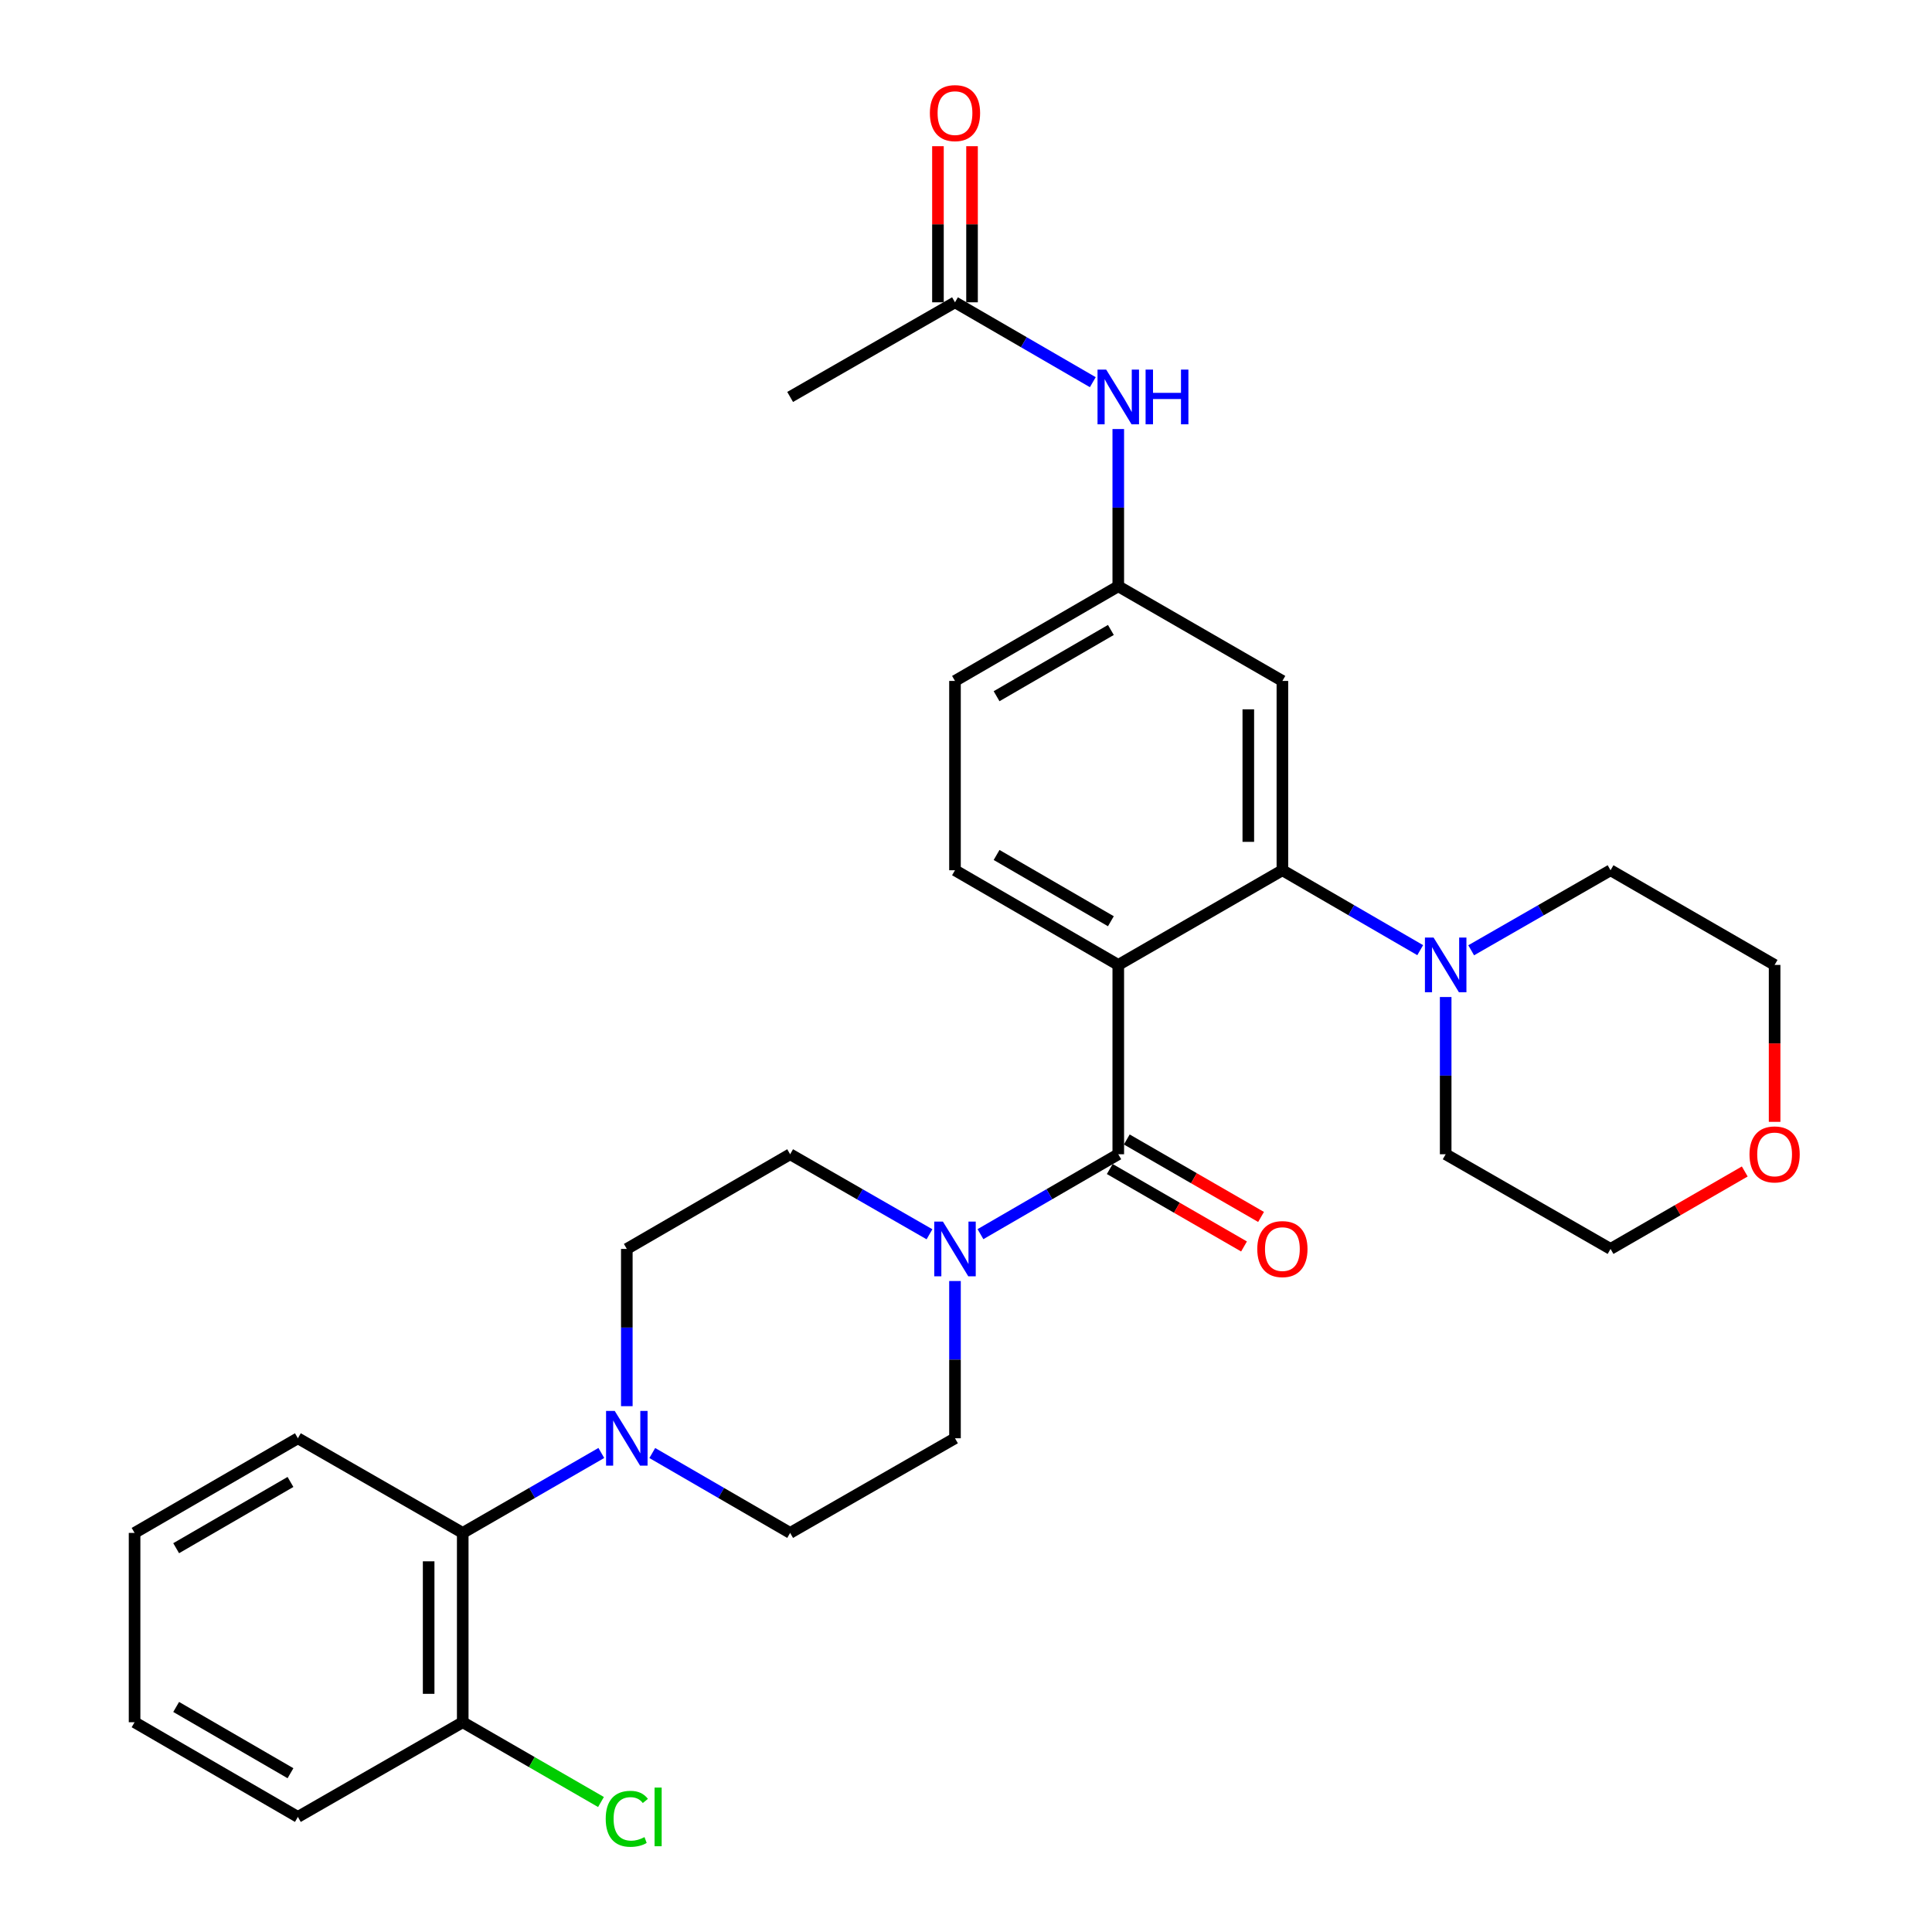 <?xml version='1.0' encoding='iso-8859-1'?>
<svg version='1.1' baseProfile='full'
              xmlns='http://www.w3.org/2000/svg'
                      xmlns:rdkit='http://www.rdkit.org/xml'
                      xmlns:xlink='http://www.w3.org/1999/xlink'
                  xml:space='preserve'
width='1000px' height='1000px' viewBox='0 0 1000 1000'>
<!-- END OF HEADER -->
<rect style='opacity:1.0;fill:#FFFFFF;stroke:none' width='1000' height='1000' x='0' y='0'> </rect>
<path class='bond-0' d='M 578.817,499.446 L 578.817,597.438' style='fill:none;fill-rule:evenodd;stroke:#000000;stroke-width:6px;stroke-linecap:butt;stroke-linejoin:miter;stroke-opacity:1' />
<path class='bond-1' d='M 578.817,499.446 L 663.764,450.44' style='fill:none;fill-rule:evenodd;stroke:#000000;stroke-width:6px;stroke-linecap:butt;stroke-linejoin:miter;stroke-opacity:1' />
<path class='bond-6' d='M 578.817,499.446 L 494.302,450.44' style='fill:none;fill-rule:evenodd;stroke:#000000;stroke-width:6px;stroke-linecap:butt;stroke-linejoin:miter;stroke-opacity:1' />
<path class='bond-6' d='M 574.99,476.833 L 515.829,442.529' style='fill:none;fill-rule:evenodd;stroke:#000000;stroke-width:6px;stroke-linecap:butt;stroke-linejoin:miter;stroke-opacity:1' />
<path class='bond-2' d='M 578.817,597.438 L 543.151,618.119' style='fill:none;fill-rule:evenodd;stroke:#000000;stroke-width:6px;stroke-linecap:butt;stroke-linejoin:miter;stroke-opacity:1' />
<path class='bond-2' d='M 543.151,618.119 L 507.484,638.8' style='fill:none;fill-rule:evenodd;stroke:#0000FF;stroke-width:6px;stroke-linecap:butt;stroke-linejoin:miter;stroke-opacity:1' />
<path class='bond-10' d='M 574.409,605.079 L 609.157,625.125' style='fill:none;fill-rule:evenodd;stroke:#000000;stroke-width:6px;stroke-linecap:butt;stroke-linejoin:miter;stroke-opacity:1' />
<path class='bond-10' d='M 609.157,625.125 L 643.905,645.171' style='fill:none;fill-rule:evenodd;stroke:#FF0000;stroke-width:6px;stroke-linecap:butt;stroke-linejoin:miter;stroke-opacity:1' />
<path class='bond-10' d='M 583.225,589.797 L 617.973,609.843' style='fill:none;fill-rule:evenodd;stroke:#000000;stroke-width:6px;stroke-linecap:butt;stroke-linejoin:miter;stroke-opacity:1' />
<path class='bond-10' d='M 617.973,609.843 L 652.72,629.889' style='fill:none;fill-rule:evenodd;stroke:#FF0000;stroke-width:6px;stroke-linecap:butt;stroke-linejoin:miter;stroke-opacity:1' />
<path class='bond-4' d='M 663.764,450.44 L 699.431,471.121' style='fill:none;fill-rule:evenodd;stroke:#000000;stroke-width:6px;stroke-linecap:butt;stroke-linejoin:miter;stroke-opacity:1' />
<path class='bond-4' d='M 699.431,471.121 L 735.097,491.802' style='fill:none;fill-rule:evenodd;stroke:#0000FF;stroke-width:6px;stroke-linecap:butt;stroke-linejoin:miter;stroke-opacity:1' />
<path class='bond-5' d='M 663.764,450.44 L 663.764,352.448' style='fill:none;fill-rule:evenodd;stroke:#000000;stroke-width:6px;stroke-linecap:butt;stroke-linejoin:miter;stroke-opacity:1' />
<path class='bond-5' d='M 646.122,435.741 L 646.122,367.147' style='fill:none;fill-rule:evenodd;stroke:#000000;stroke-width:6px;stroke-linecap:butt;stroke-linejoin:miter;stroke-opacity:1' />
<path class='bond-12' d='M 481.102,638.863 L 445.037,618.151' style='fill:none;fill-rule:evenodd;stroke:#0000FF;stroke-width:6px;stroke-linecap:butt;stroke-linejoin:miter;stroke-opacity:1' />
<path class='bond-12' d='M 445.037,618.151 L 408.973,597.438' style='fill:none;fill-rule:evenodd;stroke:#000000;stroke-width:6px;stroke-linecap:butt;stroke-linejoin:miter;stroke-opacity:1' />
<path class='bond-13' d='M 494.302,663.054 L 494.302,703.75' style='fill:none;fill-rule:evenodd;stroke:#0000FF;stroke-width:6px;stroke-linecap:butt;stroke-linejoin:miter;stroke-opacity:1' />
<path class='bond-13' d='M 494.302,703.75 L 494.302,744.446' style='fill:none;fill-rule:evenodd;stroke:#000000;stroke-width:6px;stroke-linecap:butt;stroke-linejoin:miter;stroke-opacity:1' />
<path class='bond-3' d='M 337.62,752.085 L 373.296,772.759' style='fill:none;fill-rule:evenodd;stroke:#0000FF;stroke-width:6px;stroke-linecap:butt;stroke-linejoin:miter;stroke-opacity:1' />
<path class='bond-3' d='M 373.296,772.759 L 408.973,793.432' style='fill:none;fill-rule:evenodd;stroke:#000000;stroke-width:6px;stroke-linecap:butt;stroke-linejoin:miter;stroke-opacity:1' />
<path class='bond-7' d='M 311.247,752.055 L 275.378,772.743' style='fill:none;fill-rule:evenodd;stroke:#0000FF;stroke-width:6px;stroke-linecap:butt;stroke-linejoin:miter;stroke-opacity:1' />
<path class='bond-7' d='M 275.378,772.743 L 239.51,793.432' style='fill:none;fill-rule:evenodd;stroke:#000000;stroke-width:6px;stroke-linecap:butt;stroke-linejoin:miter;stroke-opacity:1' />
<path class='bond-32' d='M 324.438,727.836 L 324.438,687.14' style='fill:none;fill-rule:evenodd;stroke:#0000FF;stroke-width:6px;stroke-linecap:butt;stroke-linejoin:miter;stroke-opacity:1' />
<path class='bond-32' d='M 324.438,687.14 L 324.438,646.444' style='fill:none;fill-rule:evenodd;stroke:#000000;stroke-width:6px;stroke-linecap:butt;stroke-linejoin:miter;stroke-opacity:1' />
<path class='bond-21' d='M 761.48,491.866 L 797.549,471.153' style='fill:none;fill-rule:evenodd;stroke:#0000FF;stroke-width:6px;stroke-linecap:butt;stroke-linejoin:miter;stroke-opacity:1' />
<path class='bond-21' d='M 797.549,471.153 L 833.619,450.44' style='fill:none;fill-rule:evenodd;stroke:#000000;stroke-width:6px;stroke-linecap:butt;stroke-linejoin:miter;stroke-opacity:1' />
<path class='bond-22' d='M 748.28,516.056 L 748.28,556.747' style='fill:none;fill-rule:evenodd;stroke:#0000FF;stroke-width:6px;stroke-linecap:butt;stroke-linejoin:miter;stroke-opacity:1' />
<path class='bond-22' d='M 748.28,556.747 L 748.28,597.438' style='fill:none;fill-rule:evenodd;stroke:#000000;stroke-width:6px;stroke-linecap:butt;stroke-linejoin:miter;stroke-opacity:1' />
<path class='bond-30' d='M 663.764,352.448 L 578.817,303.452' style='fill:none;fill-rule:evenodd;stroke:#000000;stroke-width:6px;stroke-linecap:butt;stroke-linejoin:miter;stroke-opacity:1' />
<path class='bond-19' d='M 494.302,450.44 L 494.302,352.448' style='fill:none;fill-rule:evenodd;stroke:#000000;stroke-width:6px;stroke-linecap:butt;stroke-linejoin:miter;stroke-opacity:1' />
<path class='bond-16' d='M 239.51,793.432 L 239.51,891.425' style='fill:none;fill-rule:evenodd;stroke:#000000;stroke-width:6px;stroke-linecap:butt;stroke-linejoin:miter;stroke-opacity:1' />
<path class='bond-16' d='M 221.868,808.131 L 221.868,876.726' style='fill:none;fill-rule:evenodd;stroke:#000000;stroke-width:6px;stroke-linecap:butt;stroke-linejoin:miter;stroke-opacity:1' />
<path class='bond-23' d='M 239.51,793.432 L 154.181,744.446' style='fill:none;fill-rule:evenodd;stroke:#000000;stroke-width:6px;stroke-linecap:butt;stroke-linejoin:miter;stroke-opacity:1' />
<path class='bond-8' d='M 494.302,156.473 L 529.969,177.146' style='fill:none;fill-rule:evenodd;stroke:#000000;stroke-width:6px;stroke-linecap:butt;stroke-linejoin:miter;stroke-opacity:1' />
<path class='bond-8' d='M 529.969,177.146 L 565.635,197.819' style='fill:none;fill-rule:evenodd;stroke:#0000FF;stroke-width:6px;stroke-linecap:butt;stroke-linejoin:miter;stroke-opacity:1' />
<path class='bond-17' d='M 503.123,156.473 L 503.123,116.073' style='fill:none;fill-rule:evenodd;stroke:#000000;stroke-width:6px;stroke-linecap:butt;stroke-linejoin:miter;stroke-opacity:1' />
<path class='bond-17' d='M 503.123,116.073 L 503.123,75.672' style='fill:none;fill-rule:evenodd;stroke:#FF0000;stroke-width:6px;stroke-linecap:butt;stroke-linejoin:miter;stroke-opacity:1' />
<path class='bond-17' d='M 485.481,156.473 L 485.481,116.073' style='fill:none;fill-rule:evenodd;stroke:#000000;stroke-width:6px;stroke-linecap:butt;stroke-linejoin:miter;stroke-opacity:1' />
<path class='bond-17' d='M 485.481,116.073 L 485.481,75.672' style='fill:none;fill-rule:evenodd;stroke:#FF0000;stroke-width:6px;stroke-linecap:butt;stroke-linejoin:miter;stroke-opacity:1' />
<path class='bond-24' d='M 494.302,156.473 L 408.973,205.46' style='fill:none;fill-rule:evenodd;stroke:#000000;stroke-width:6px;stroke-linecap:butt;stroke-linejoin:miter;stroke-opacity:1' />
<path class='bond-9' d='M 578.817,222.069 L 578.817,262.761' style='fill:none;fill-rule:evenodd;stroke:#0000FF;stroke-width:6px;stroke-linecap:butt;stroke-linejoin:miter;stroke-opacity:1' />
<path class='bond-9' d='M 578.817,262.761 L 578.817,303.452' style='fill:none;fill-rule:evenodd;stroke:#000000;stroke-width:6px;stroke-linecap:butt;stroke-linejoin:miter;stroke-opacity:1' />
<path class='bond-11' d='M 578.817,303.452 L 494.302,352.448' style='fill:none;fill-rule:evenodd;stroke:#000000;stroke-width:6px;stroke-linecap:butt;stroke-linejoin:miter;stroke-opacity:1' />
<path class='bond-11' d='M 574.988,326.064 L 515.827,360.361' style='fill:none;fill-rule:evenodd;stroke:#000000;stroke-width:6px;stroke-linecap:butt;stroke-linejoin:miter;stroke-opacity:1' />
<path class='bond-15' d='M 408.973,597.438 L 324.438,646.444' style='fill:none;fill-rule:evenodd;stroke:#000000;stroke-width:6px;stroke-linecap:butt;stroke-linejoin:miter;stroke-opacity:1' />
<path class='bond-14' d='M 494.302,744.446 L 408.973,793.432' style='fill:none;fill-rule:evenodd;stroke:#000000;stroke-width:6px;stroke-linecap:butt;stroke-linejoin:miter;stroke-opacity:1' />
<path class='bond-20' d='M 239.51,891.425 L 275.288,912.07' style='fill:none;fill-rule:evenodd;stroke:#000000;stroke-width:6px;stroke-linecap:butt;stroke-linejoin:miter;stroke-opacity:1' />
<path class='bond-20' d='M 275.288,912.07 L 311.066,932.715' style='fill:none;fill-rule:evenodd;stroke:#00CC00;stroke-width:6px;stroke-linecap:butt;stroke-linejoin:miter;stroke-opacity:1' />
<path class='bond-27' d='M 239.51,891.425 L 154.181,940.43' style='fill:none;fill-rule:evenodd;stroke:#000000;stroke-width:6px;stroke-linecap:butt;stroke-linejoin:miter;stroke-opacity:1' />
<path class='bond-18' d='M 903.085,606.355 L 868.352,626.399' style='fill:none;fill-rule:evenodd;stroke:#FF0000;stroke-width:6px;stroke-linecap:butt;stroke-linejoin:miter;stroke-opacity:1' />
<path class='bond-18' d='M 868.352,626.399 L 833.619,646.444' style='fill:none;fill-rule:evenodd;stroke:#000000;stroke-width:6px;stroke-linecap:butt;stroke-linejoin:miter;stroke-opacity:1' />
<path class='bond-31' d='M 918.536,580.668 L 918.536,540.057' style='fill:none;fill-rule:evenodd;stroke:#FF0000;stroke-width:6px;stroke-linecap:butt;stroke-linejoin:miter;stroke-opacity:1' />
<path class='bond-31' d='M 918.536,540.057 L 918.536,499.446' style='fill:none;fill-rule:evenodd;stroke:#000000;stroke-width:6px;stroke-linecap:butt;stroke-linejoin:miter;stroke-opacity:1' />
<path class='bond-25' d='M 833.619,450.44 L 918.536,499.446' style='fill:none;fill-rule:evenodd;stroke:#000000;stroke-width:6px;stroke-linecap:butt;stroke-linejoin:miter;stroke-opacity:1' />
<path class='bond-26' d='M 748.28,597.438 L 833.619,646.444' style='fill:none;fill-rule:evenodd;stroke:#000000;stroke-width:6px;stroke-linecap:butt;stroke-linejoin:miter;stroke-opacity:1' />
<path class='bond-28' d='M 154.181,744.446 L 69.656,793.432' style='fill:none;fill-rule:evenodd;stroke:#000000;stroke-width:6px;stroke-linecap:butt;stroke-linejoin:miter;stroke-opacity:1' />
<path class='bond-28' d='M 150.349,767.058 L 91.181,801.348' style='fill:none;fill-rule:evenodd;stroke:#000000;stroke-width:6px;stroke-linecap:butt;stroke-linejoin:miter;stroke-opacity:1' />
<path class='bond-33' d='M 154.181,940.43 L 69.656,891.425' style='fill:none;fill-rule:evenodd;stroke:#000000;stroke-width:6px;stroke-linecap:butt;stroke-linejoin:miter;stroke-opacity:1' />
<path class='bond-33' d='M 150.351,917.817 L 91.184,883.513' style='fill:none;fill-rule:evenodd;stroke:#000000;stroke-width:6px;stroke-linecap:butt;stroke-linejoin:miter;stroke-opacity:1' />
<path class='bond-29' d='M 69.656,793.432 L 69.656,891.425' style='fill:none;fill-rule:evenodd;stroke:#000000;stroke-width:6px;stroke-linecap:butt;stroke-linejoin:miter;stroke-opacity:1' />
<path  class='atom-3' d='M 488.042 632.284
L 497.322 647.284
Q 498.242 648.764, 499.722 651.444
Q 501.202 654.124, 501.282 654.284
L 501.282 632.284
L 505.042 632.284
L 505.042 660.604
L 501.162 660.604
L 491.202 644.204
Q 490.042 642.284, 488.802 640.084
Q 487.602 637.884, 487.242 637.204
L 487.242 660.604
L 483.562 660.604
L 483.562 632.284
L 488.042 632.284
' fill='#0000FF'/>
<path  class='atom-4' d='M 318.178 730.286
L 327.458 745.286
Q 328.378 746.766, 329.858 749.446
Q 331.338 752.126, 331.418 752.286
L 331.418 730.286
L 335.178 730.286
L 335.178 758.606
L 331.298 758.606
L 321.338 742.206
Q 320.178 740.286, 318.938 738.086
Q 317.738 735.886, 317.378 735.206
L 317.378 758.606
L 313.698 758.606
L 313.698 730.286
L 318.178 730.286
' fill='#0000FF'/>
<path  class='atom-5' d='M 742.02 485.286
L 751.3 500.286
Q 752.22 501.766, 753.7 504.446
Q 755.18 507.126, 755.26 507.286
L 755.26 485.286
L 759.02 485.286
L 759.02 513.606
L 755.14 513.606
L 745.18 497.206
Q 744.02 495.286, 742.78 493.086
Q 741.58 490.886, 741.22 490.206
L 741.22 513.606
L 737.54 513.606
L 737.54 485.286
L 742.02 485.286
' fill='#0000FF'/>
<path  class='atom-10' d='M 572.557 191.3
L 581.837 206.3
Q 582.757 207.78, 584.237 210.46
Q 585.717 213.14, 585.797 213.3
L 585.797 191.3
L 589.557 191.3
L 589.557 219.62
L 585.677 219.62
L 575.717 203.22
Q 574.557 201.3, 573.317 199.1
Q 572.117 196.9, 571.757 196.22
L 571.757 219.62
L 568.077 219.62
L 568.077 191.3
L 572.557 191.3
' fill='#0000FF'/>
<path  class='atom-10' d='M 592.957 191.3
L 596.797 191.3
L 596.797 203.34
L 611.277 203.34
L 611.277 191.3
L 615.117 191.3
L 615.117 219.62
L 611.277 219.62
L 611.277 206.54
L 596.797 206.54
L 596.797 219.62
L 592.957 219.62
L 592.957 191.3
' fill='#0000FF'/>
<path  class='atom-11' d='M 650.764 646.524
Q 650.764 639.724, 654.124 635.924
Q 657.484 632.124, 663.764 632.124
Q 670.044 632.124, 673.404 635.924
Q 676.764 639.724, 676.764 646.524
Q 676.764 653.404, 673.364 657.324
Q 669.964 661.204, 663.764 661.204
Q 657.524 661.204, 654.124 657.324
Q 650.764 653.444, 650.764 646.524
M 663.764 658.004
Q 668.084 658.004, 670.404 655.124
Q 672.764 652.204, 672.764 646.524
Q 672.764 640.964, 670.404 638.164
Q 668.084 635.324, 663.764 635.324
Q 659.444 635.324, 657.084 638.124
Q 654.764 640.924, 654.764 646.524
Q 654.764 652.244, 657.084 655.124
Q 659.444 658.004, 663.764 658.004
' fill='#FF0000'/>
<path  class='atom-18' d='M 481.302 58.541
Q 481.302 51.742, 484.662 47.941
Q 488.022 44.142, 494.302 44.142
Q 500.582 44.142, 503.942 47.941
Q 507.302 51.742, 507.302 58.541
Q 507.302 65.421, 503.902 69.341
Q 500.502 73.222, 494.302 73.222
Q 488.062 73.222, 484.662 69.341
Q 481.302 65.462, 481.302 58.541
M 494.302 70.022
Q 498.622 70.022, 500.942 67.141
Q 503.302 64.222, 503.302 58.541
Q 503.302 52.981, 500.942 50.181
Q 498.622 47.342, 494.302 47.342
Q 489.982 47.342, 487.622 50.142
Q 485.302 52.941, 485.302 58.541
Q 485.302 64.261, 487.622 67.141
Q 489.982 70.022, 494.302 70.022
' fill='#FF0000'/>
<path  class='atom-19' d='M 905.536 597.518
Q 905.536 590.718, 908.896 586.918
Q 912.256 583.118, 918.536 583.118
Q 924.816 583.118, 928.176 586.918
Q 931.536 590.718, 931.536 597.518
Q 931.536 604.398, 928.136 608.318
Q 924.736 612.198, 918.536 612.198
Q 912.296 612.198, 908.896 608.318
Q 905.536 604.438, 905.536 597.518
M 918.536 608.998
Q 922.856 608.998, 925.176 606.118
Q 927.536 603.198, 927.536 597.518
Q 927.536 591.958, 925.176 589.158
Q 922.856 586.318, 918.536 586.318
Q 914.216 586.318, 911.856 589.118
Q 909.536 591.918, 909.536 597.518
Q 909.536 603.238, 911.856 606.118
Q 914.216 608.998, 918.536 608.998
' fill='#FF0000'/>
<path  class='atom-21' d='M 313.518 941.41
Q 313.518 934.37, 316.798 930.69
Q 320.118 926.97, 326.398 926.97
Q 332.238 926.97, 335.358 931.09
L 332.718 933.25
Q 330.438 930.25, 326.398 930.25
Q 322.118 930.25, 319.838 933.13
Q 317.598 935.97, 317.598 941.41
Q 317.598 947.01, 319.918 949.89
Q 322.278 952.77, 326.838 952.77
Q 329.958 952.77, 333.598 950.89
L 334.718 953.89
Q 333.238 954.85, 330.998 955.41
Q 328.758 955.97, 326.278 955.97
Q 320.118 955.97, 316.798 952.21
Q 313.518 948.45, 313.518 941.41
' fill='#00CC00'/>
<path  class='atom-21' d='M 338.798 925.25
L 342.478 925.25
L 342.478 955.61
L 338.798 955.61
L 338.798 925.25
' fill='#00CC00'/>
</svg>
